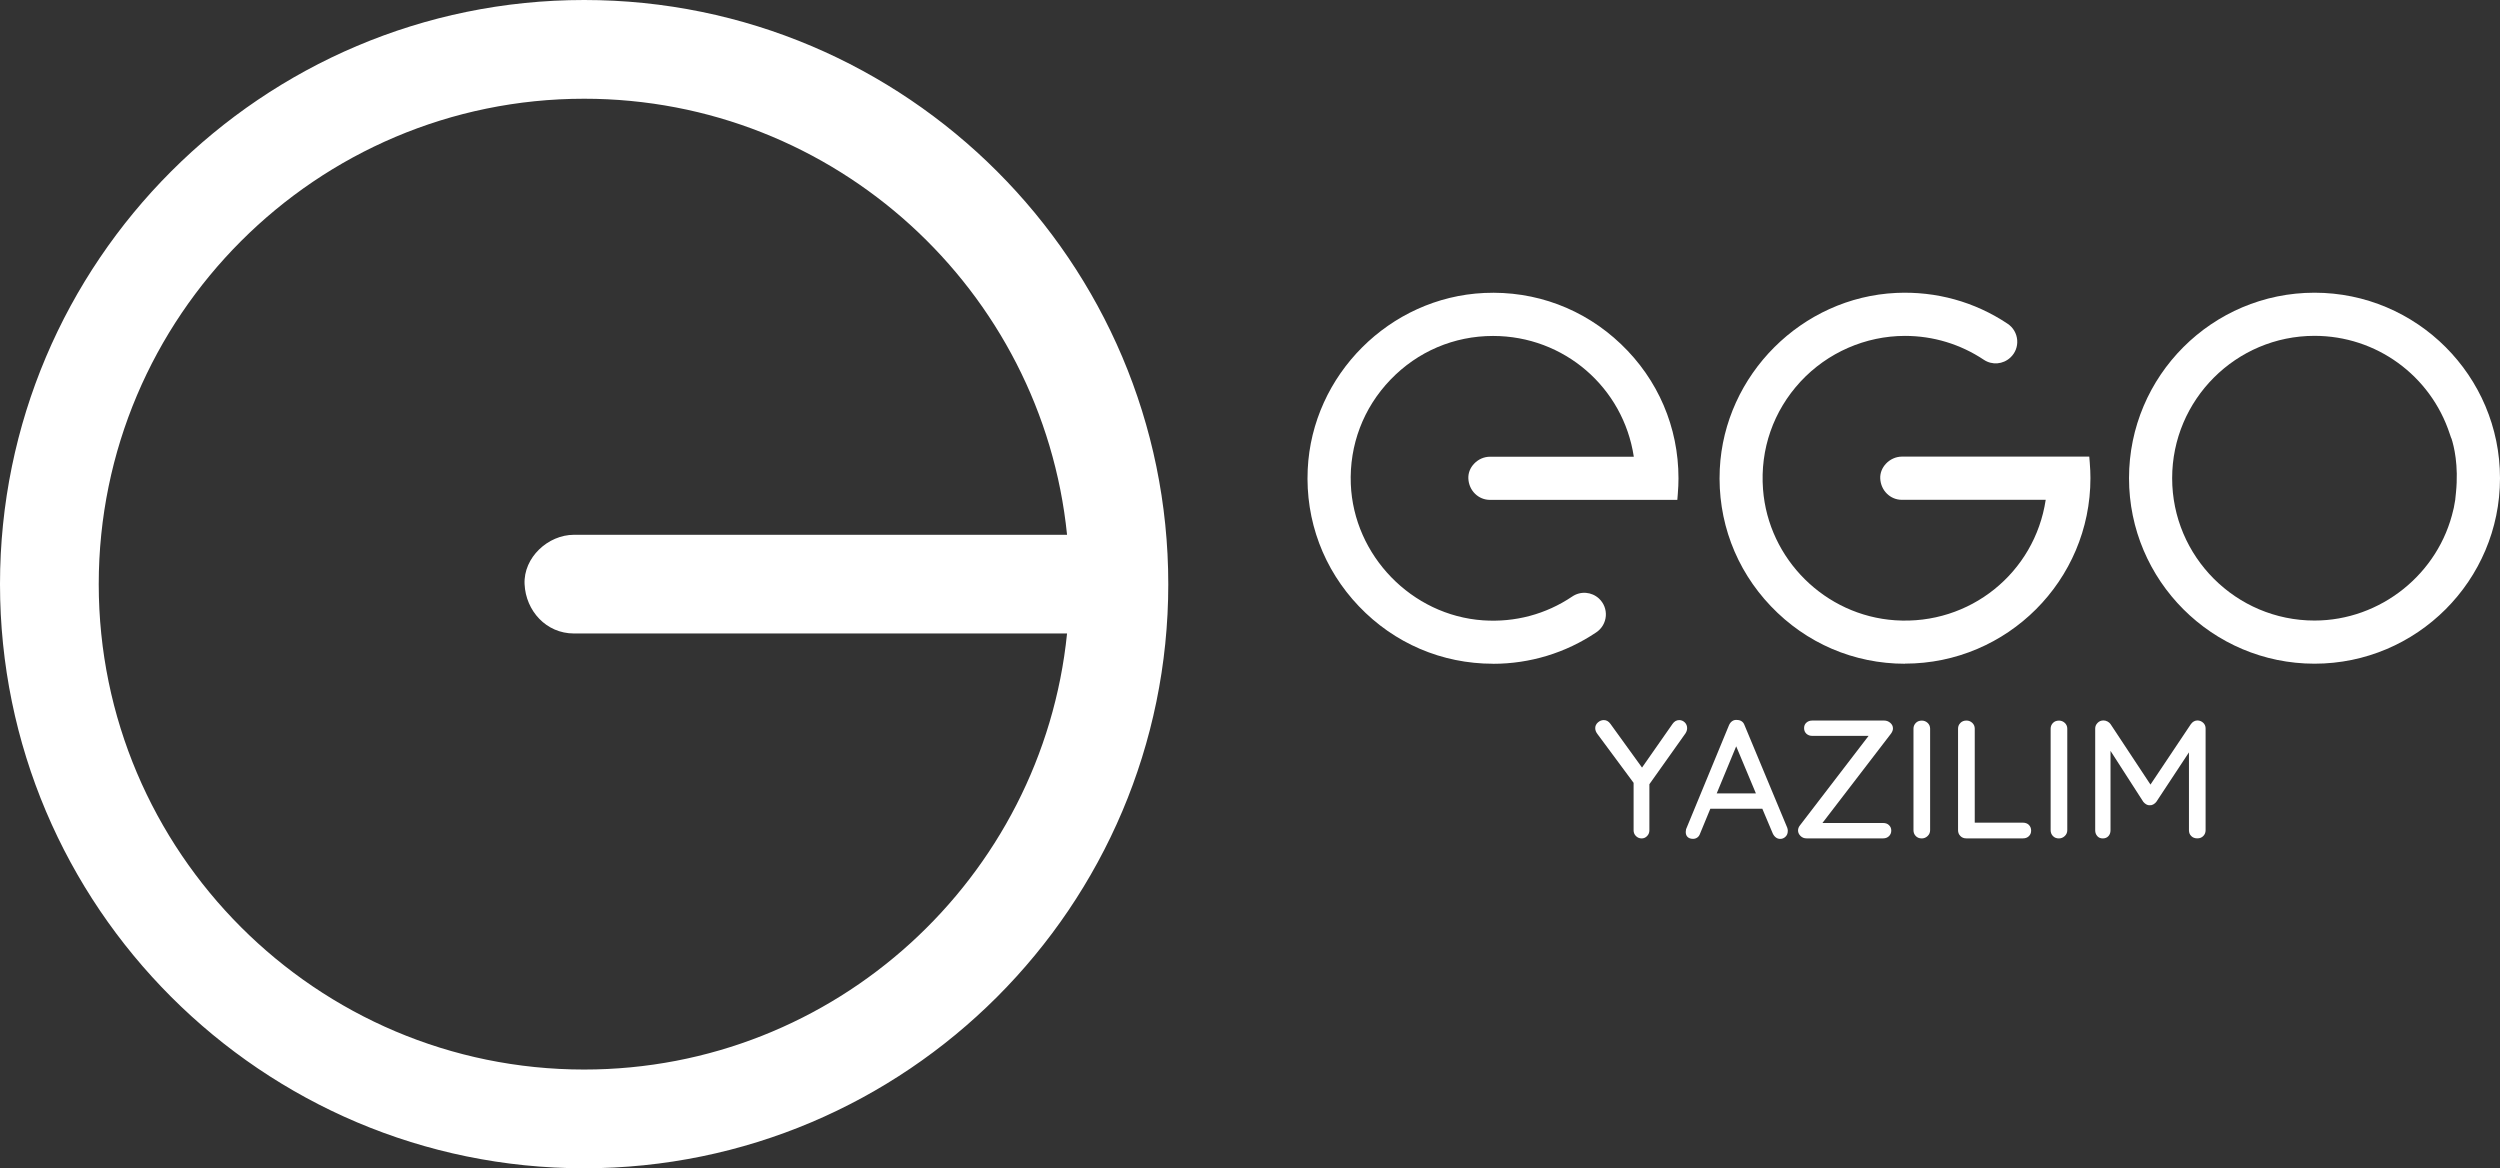 <?xml version="1.0" encoding="UTF-8"?>
<svg xmlns="http://www.w3.org/2000/svg" id="katman_2" data-name="katman 2" viewBox="0 0 471.72 220.44">
  <rect x="0" y="0" width="471.72" height="220.44" fill="#333333" stroke="none"/>
  <defs>
    <style>
      .cls-1 {
        fill: #fff;
        stroke-width: 0px;
      }
    </style>
  </defs>
  <g id="katman_1" data-name="katman 1">
    <path class="cls-1" d="M220.44,110.22h0C220.44,49.44,171,0,110.22,0S0,49.44,0,110.22s49.45,110.22,110.22,110.22,110.22-49.44,110.22-110.22h0ZM110.22,201.81c-50.5,0-91.59-41.09-91.59-91.59S59.72,18.63,110.22,18.63c47.36,0,86.44,36.13,91.12,82.28h-93.05c-4.87,0-9.54,4.28-9.31,9.31.23,5.05,4.09,9.31,9.31,9.31h93.05c-4.68,46.15-43.76,82.28-91.12,82.28Z"></path>
    <g>
      <path class="cls-1" d="M281.72,125.24c-9.65,0-18.64-3.85-25.32-10.85-6.67-6.99-10.1-16.16-9.65-25.82.83-17.83,15.46-32.46,33.29-33.29,9.66-.45,18.83,2.97,25.82,9.65,7,6.68,10.85,15.67,10.85,25.32,0,.92-.04,1.89-.13,2.96l-.09,1.11h-35.36c-2.18,0-3.97-1.76-4.07-4.02-.05-1.03.34-2.03,1.1-2.82.79-.83,1.87-1.3,2.97-1.3h27.15c-1.98-13.09-13.17-22.79-26.56-22.79-7.37,0-14.24,2.93-19.36,8.26-5.12,5.32-7.77,12.32-7.48,19.69.54,13.5,11.5,24.79,24.96,25.71,6.03.41,11.85-1.14,16.83-4.5,1.57-1.06,3.64-.9,5.04.39.91.85,1.38,2.05,1.29,3.29-.1,1.26-.76,2.39-1.81,3.09-5.77,3.88-12.5,5.93-19.47,5.93Z"></path>
      <path class="cls-1" d="M359.46,125.24c-9.65,0-18.65-3.86-25.33-10.87-6.67-7-10.09-16.18-9.63-25.85.86-17.82,15.49-32.43,33.31-33.25,7.51-.34,14.77,1.66,20.99,5.81,1.06.7,1.72,1.83,1.82,3.09.1,1.25-.37,2.45-1.29,3.3-1.39,1.29-3.44,1.46-5,.42-4.42-2.95-9.56-4.51-14.88-4.51-7.44,0-14.62,3.14-19.7,8.61-5.14,5.55-7.66,12.77-7.09,20.33,1,13.2,11.72,23.83,24.93,24.72,14.1.95,26.33-8.95,28.41-22.73h-27.15c-2.18,0-3.97-1.76-4.07-4.02-.05-1.02.34-2.01,1.08-2.8.78-.83,1.85-1.31,2.94-1.33h35.42l.09,1.11c.09,1.07.13,2.04.13,2.95,0,19.3-15.7,35-35,35Z"></path>
      <path class="cls-1" d="M436.72,55.23c-19.3,0-35,15.7-35,35s15.7,35,35,35,35-15.7,35-35-15.7-35-35-35ZM463.29,94.21c-.07.48-.16.97-.26,1.46l-.02.12c-.01.07-.03.14-.05.2l-.04.16c-2.74,12.13-13.76,20.94-26.2,20.94-14.81,0-26.86-12.05-26.86-26.86s12.05-26.86,26.86-26.86c11.64,0,21.9,7.45,25.53,18.53l.27.79h.03c.47,1.43,1.39,5.08.86,10.28l-.13,1.25Z"></path>
    </g>
    <g>
      <path class="cls-1" d="M318.05,138.35l-6.83,9.62v8.7c0,.42-.14.78-.43,1.08-.29.3-.63.45-1.03.45-.42,0-.78-.15-1.08-.45-.3-.3-.44-.66-.44-1.08v-8.96l-6.8-9.18c-.3-.38-.44-.76-.44-1.14,0-.42.17-.78.51-1.08.34-.3.71-.44,1.11-.44.49,0,.9.23,1.24.7l5.97,8.26,5.75-8.23c.34-.49.76-.73,1.27-.73.4,0,.75.15,1.05.44.3.3.44.66.44,1.08,0,.32-.09.64-.29.95Z"></path>
      <path class="cls-1" d="M337.33,156.83c0,.42-.14.77-.43,1.05s-.62.41-1,.41c-.3,0-.57-.09-.81-.27s-.44-.43-.59-.75l-1.97-4.67h-9.81l-1.94,4.7c-.11.32-.28.56-.52.73-.24.17-.51.25-.81.25-.44,0-.78-.12-1.02-.35s-.35-.55-.35-.95c0-.08.02-.25.06-.51l8.1-19.63c.15-.34.35-.6.62-.78.26-.18.57-.25.91-.21.32,0,.6.08.86.25.25.17.43.41.54.73l8.07,19.37c.06.19.1.39.1.6ZM323.92,149.71h7.4l-3.72-8.89-3.68,8.89Z"></path>
      <path class="cls-1" d="M356.43,155.7c.29.26.43.61.43,1.03s-.15.77-.44,1.05c-.3.28-.66.41-1.08.41h-14.48c-.45,0-.82-.15-1.13-.46-.31-.31-.46-.65-.46-1.03,0-.34.12-.66.35-.95l12.96-16.9h-10.64c-.44,0-.81-.14-1.1-.41-.29-.28-.43-.62-.43-1.05s.14-.77.43-1.03c.29-.26.65-.4,1.1-.4h13.59c.42,0,.8.14,1.14.43s.51.64.51,1.06c0,.3-.12.62-.35.95l-12.96,16.89h11.46c.45,0,.81.13,1.1.4Z"></path>
      <path class="cls-1" d="M363.72,157.75c-.32.3-.69.45-1.11.45-.47,0-.84-.15-1.13-.45-.29-.3-.43-.67-.43-1.11v-19.15c0-.42.15-.78.44-1.08s.68-.44,1.14-.44c.42,0,.79.15,1.1.44.31.3.46.66.46,1.08v19.15c0,.45-.16.82-.48,1.11Z"></path>
      <path class="cls-1" d="M382.82,155.65c.29.28.43.64.43,1.08s-.14.77-.43,1.05-.65.41-1.1.41h-10.73c-.44,0-.81-.15-1.1-.45-.29-.3-.43-.66-.43-1.08v-19.18c0-.42.15-.78.45-1.08s.68-.44,1.14-.44c.42,0,.79.15,1.1.44.31.3.46.66.46,1.08v17.75h9.11c.44,0,.81.14,1.1.41Z"></path>
      <path class="cls-1" d="M389.6,157.75c-.32.3-.69.45-1.11.45-.47,0-.84-.15-1.13-.45-.29-.3-.43-.67-.43-1.11v-19.15c0-.42.15-.78.44-1.08s.68-.44,1.14-.44c.42,0,.79.15,1.1.44.31.3.46.66.46,1.08v19.15c0,.45-.16.82-.48,1.11Z"></path>
      <path class="cls-1" d="M415.73,136.39c.3.29.44.64.44,1.06v19.21c0,.42-.14.78-.43,1.08-.29.3-.66.45-1.13.45s-.85-.14-1.14-.43c-.3-.29-.44-.65-.44-1.1v-14.7l-6.16,9.34c-.15.19-.33.35-.56.48s-.45.18-.68.16c-.21.02-.43-.03-.65-.16s-.41-.29-.56-.48l-6.19-9.62v14.99c0,.44-.13.81-.4,1.1-.26.29-.62.43-1.06.43s-.77-.14-1.03-.43c-.26-.29-.4-.65-.4-1.1v-19.21c0-.4.15-.76.45-1.06.3-.31.67-.46,1.11-.46.25,0,.5.06.75.19s.44.3.59.51l7.53,11.4,7.62-11.4c.34-.47.76-.7,1.27-.7.42.02.78.17,1.08.46Z"></path>
    </g>
  </g>
</svg>
